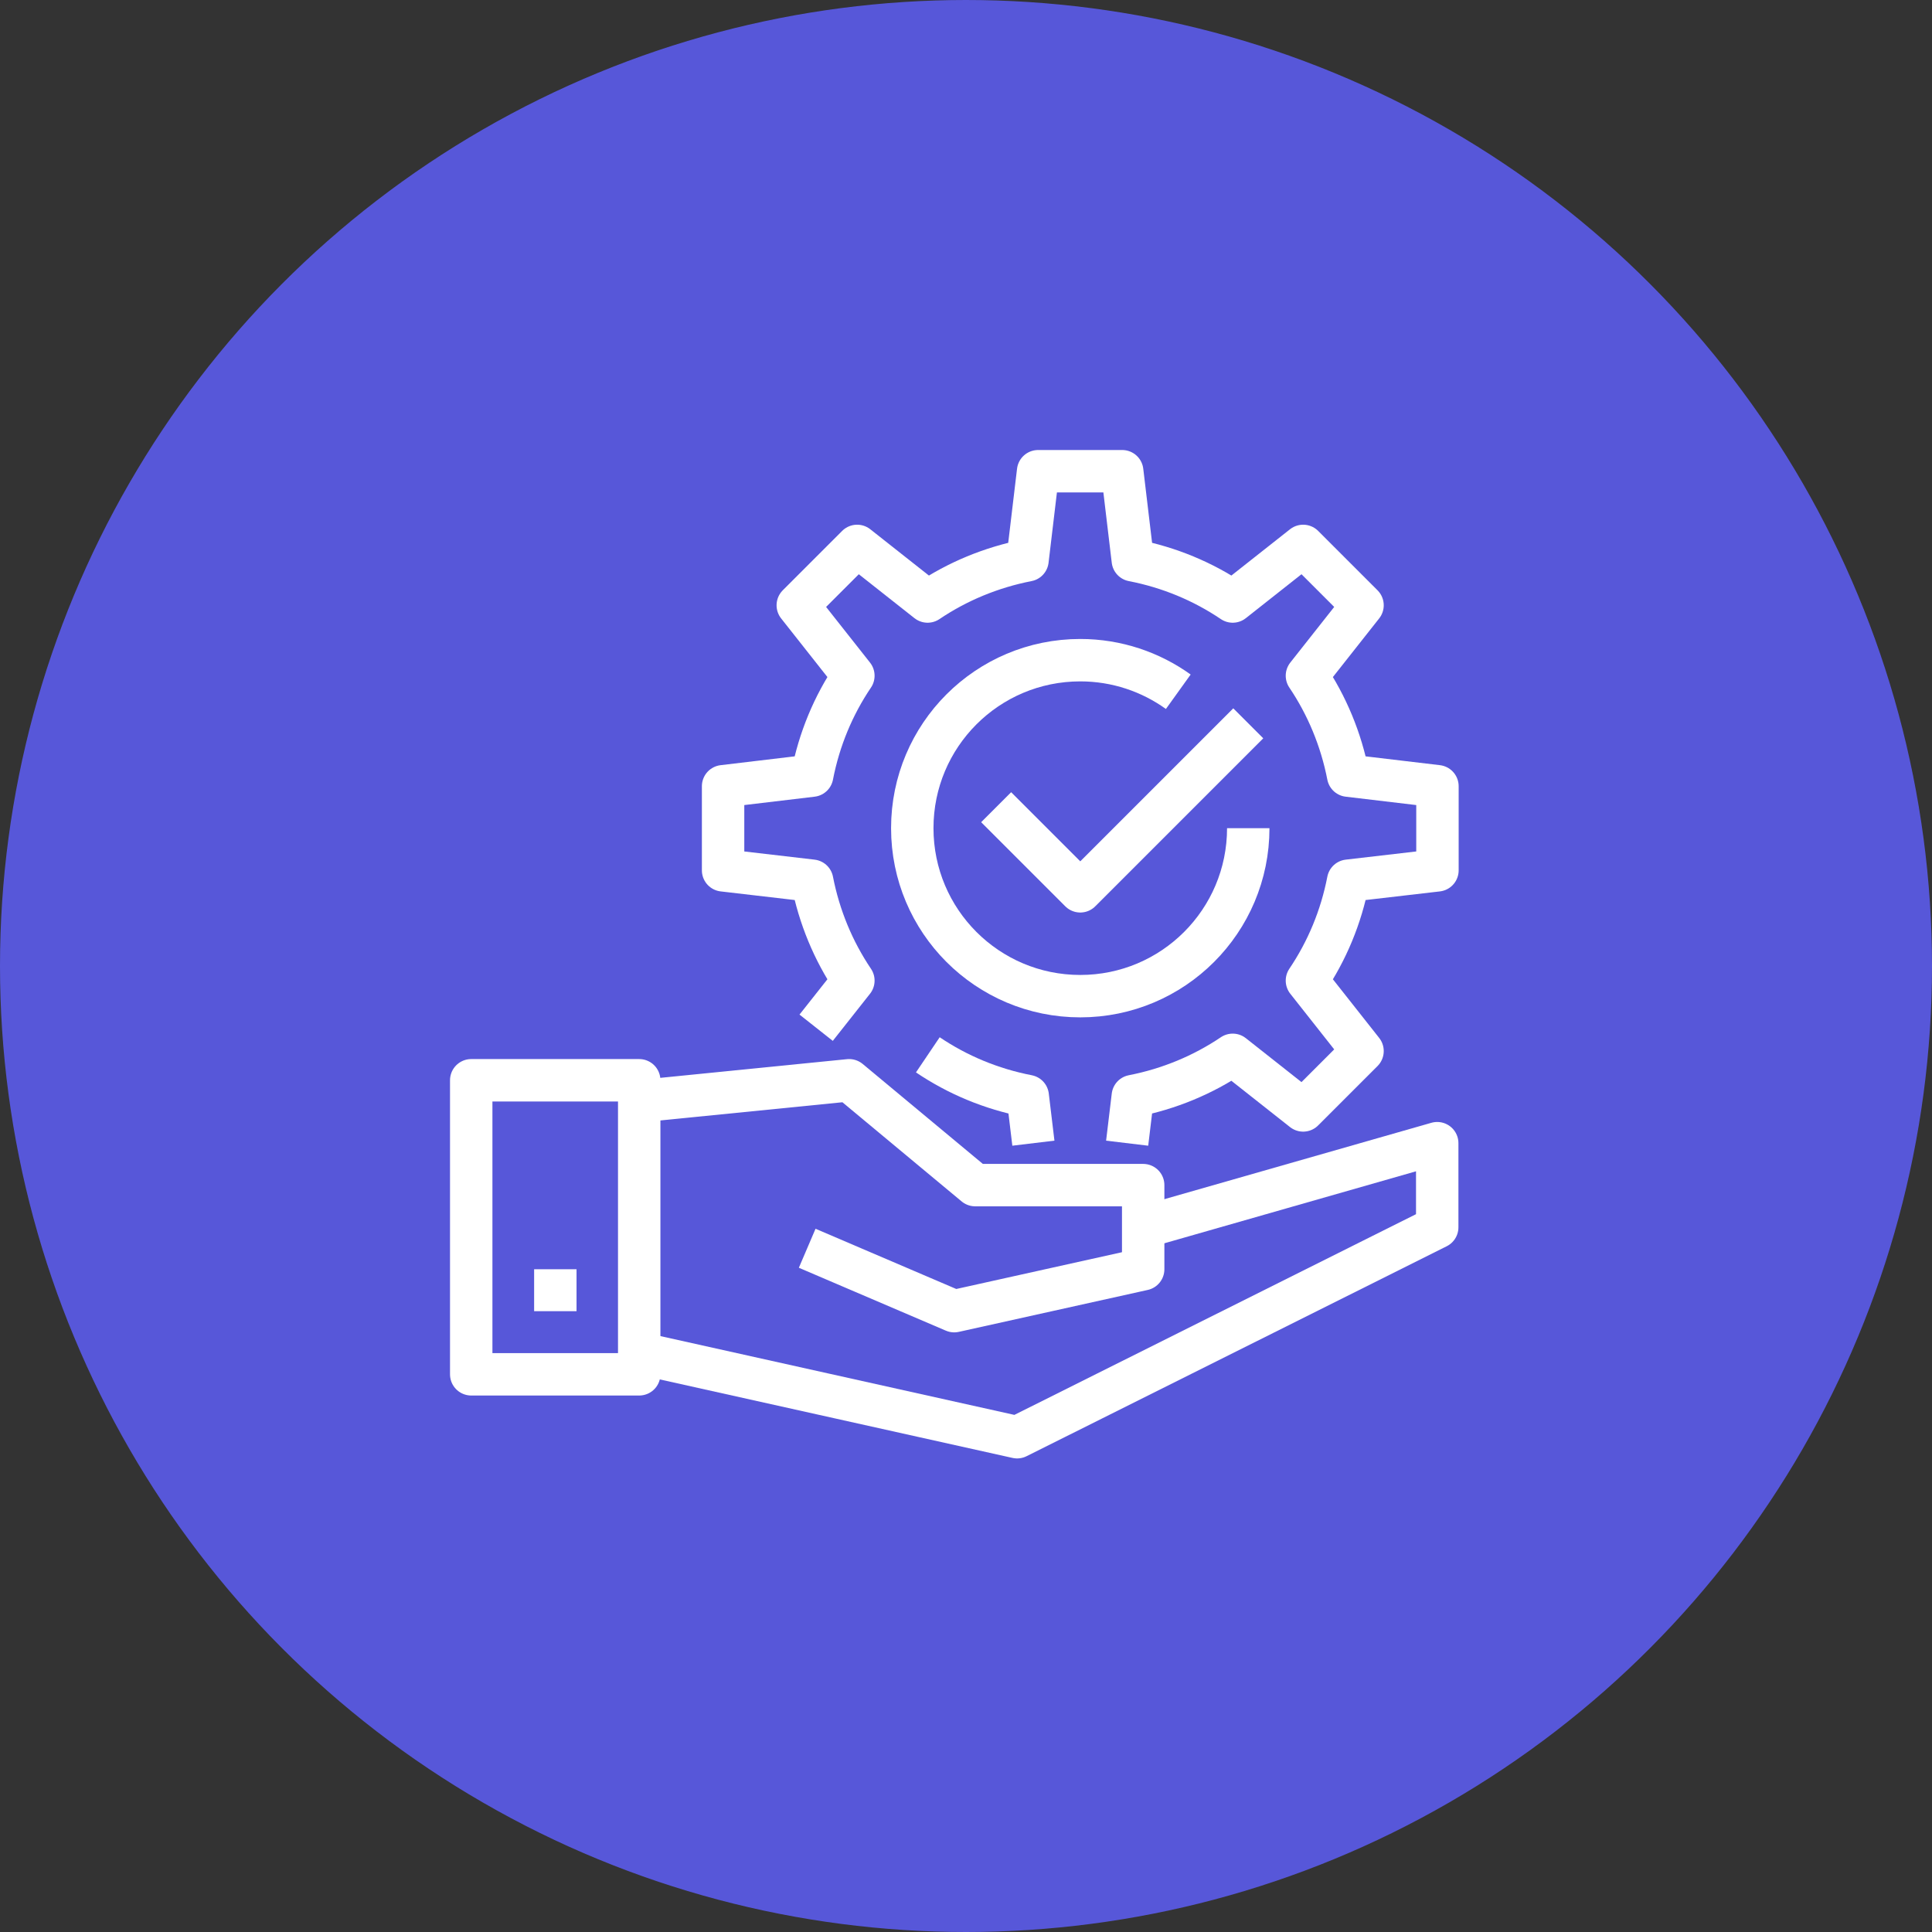 <svg xmlns="http://www.w3.org/2000/svg" xmlns:xlink="http://www.w3.org/1999/xlink" id="Layer_2" viewBox="0 0 82 82"><rect x="0" y="0" width="82" height="82" fill="#333333" stroke="none"/><defs><style>      .cls-1, .cls-2, .cls-3 {        fill: none;      }      .cls-2 {        stroke: #fff;        stroke-linejoin: round;        stroke-width: 1.8px;      }      .cls-3 {        stroke: #5757d9;        stroke-miterlimit: 5;        stroke-width: 2px;      }      .cls-4 {        fill: #5757d9;      }      .cls-5 {        clip-path: url(#clippath);      }    </style><clipPath id="clippath"><circle class="cls-1" cx="41" cy="41" r="40"></circle></clipPath></defs><g id="Layer_1-2" data-name="Layer_1"><g><circle class="cls-3" cx="41" cy="41" r="40"></circle><g class="cls-5"><rect class="cls-4" width="82" height="82"></rect></g><rect class="cls-2" x="20" y="45.85" width="7.13" height="12.48"></rect><polyline class="cls-2" points="27.13 57.43 43.17 61 61 52.09 61 48.52 48.52 52.09"></polyline><polyline class="cls-2" points="27.13 46.74 36.04 45.85 41.39 50.3 48.52 50.3 48.52 53.87 40.5 55.65 34.26 52.98"></polyline><line class="cls-2" x1="23.57" y1="53.87" x2="23.57" y2="55.65"></line><path class="cls-2" d="M52.98,35.15c0,3.94-3.19,7.13-7.13,7.13s-7.13-3.19-7.13-7.13,3.19-7.13,7.13-7.13c1.55,0,2.99.5,4.16,1.34"></path><path class="cls-2" d="M47.84,48.52l.24-2c1.54-.3,2.98-.9,4.24-1.75l2.99,2.36,2.52-2.52-2.36-2.99c.85-1.26,1.45-2.69,1.75-4.24l3.79-.44v-3.57l-3.79-.45c-.3-1.54-.9-2.98-1.75-4.24l2.36-2.99-2.52-2.52-2.99,2.36c-1.26-.85-2.69-1.45-4.24-1.75l-.45-3.78h-3.57l-.45,3.78c-1.54.3-2.98.9-4.24,1.75l-2.99-2.36-2.52,2.52,2.36,2.99c-.85,1.26-1.45,2.69-1.75,4.24l-3.78.45v3.57l3.78.44c.3,1.54.9,2.98,1.75,4.24l-1.58,2"></path><path class="cls-2" d="M39.38,44.77c1.26.85,2.69,1.45,4.24,1.75l.24,2"></path><polyline class="cls-2" points="42.28 34.26 45.85 37.83 52.98 30.7"></polyline></g></g></svg>